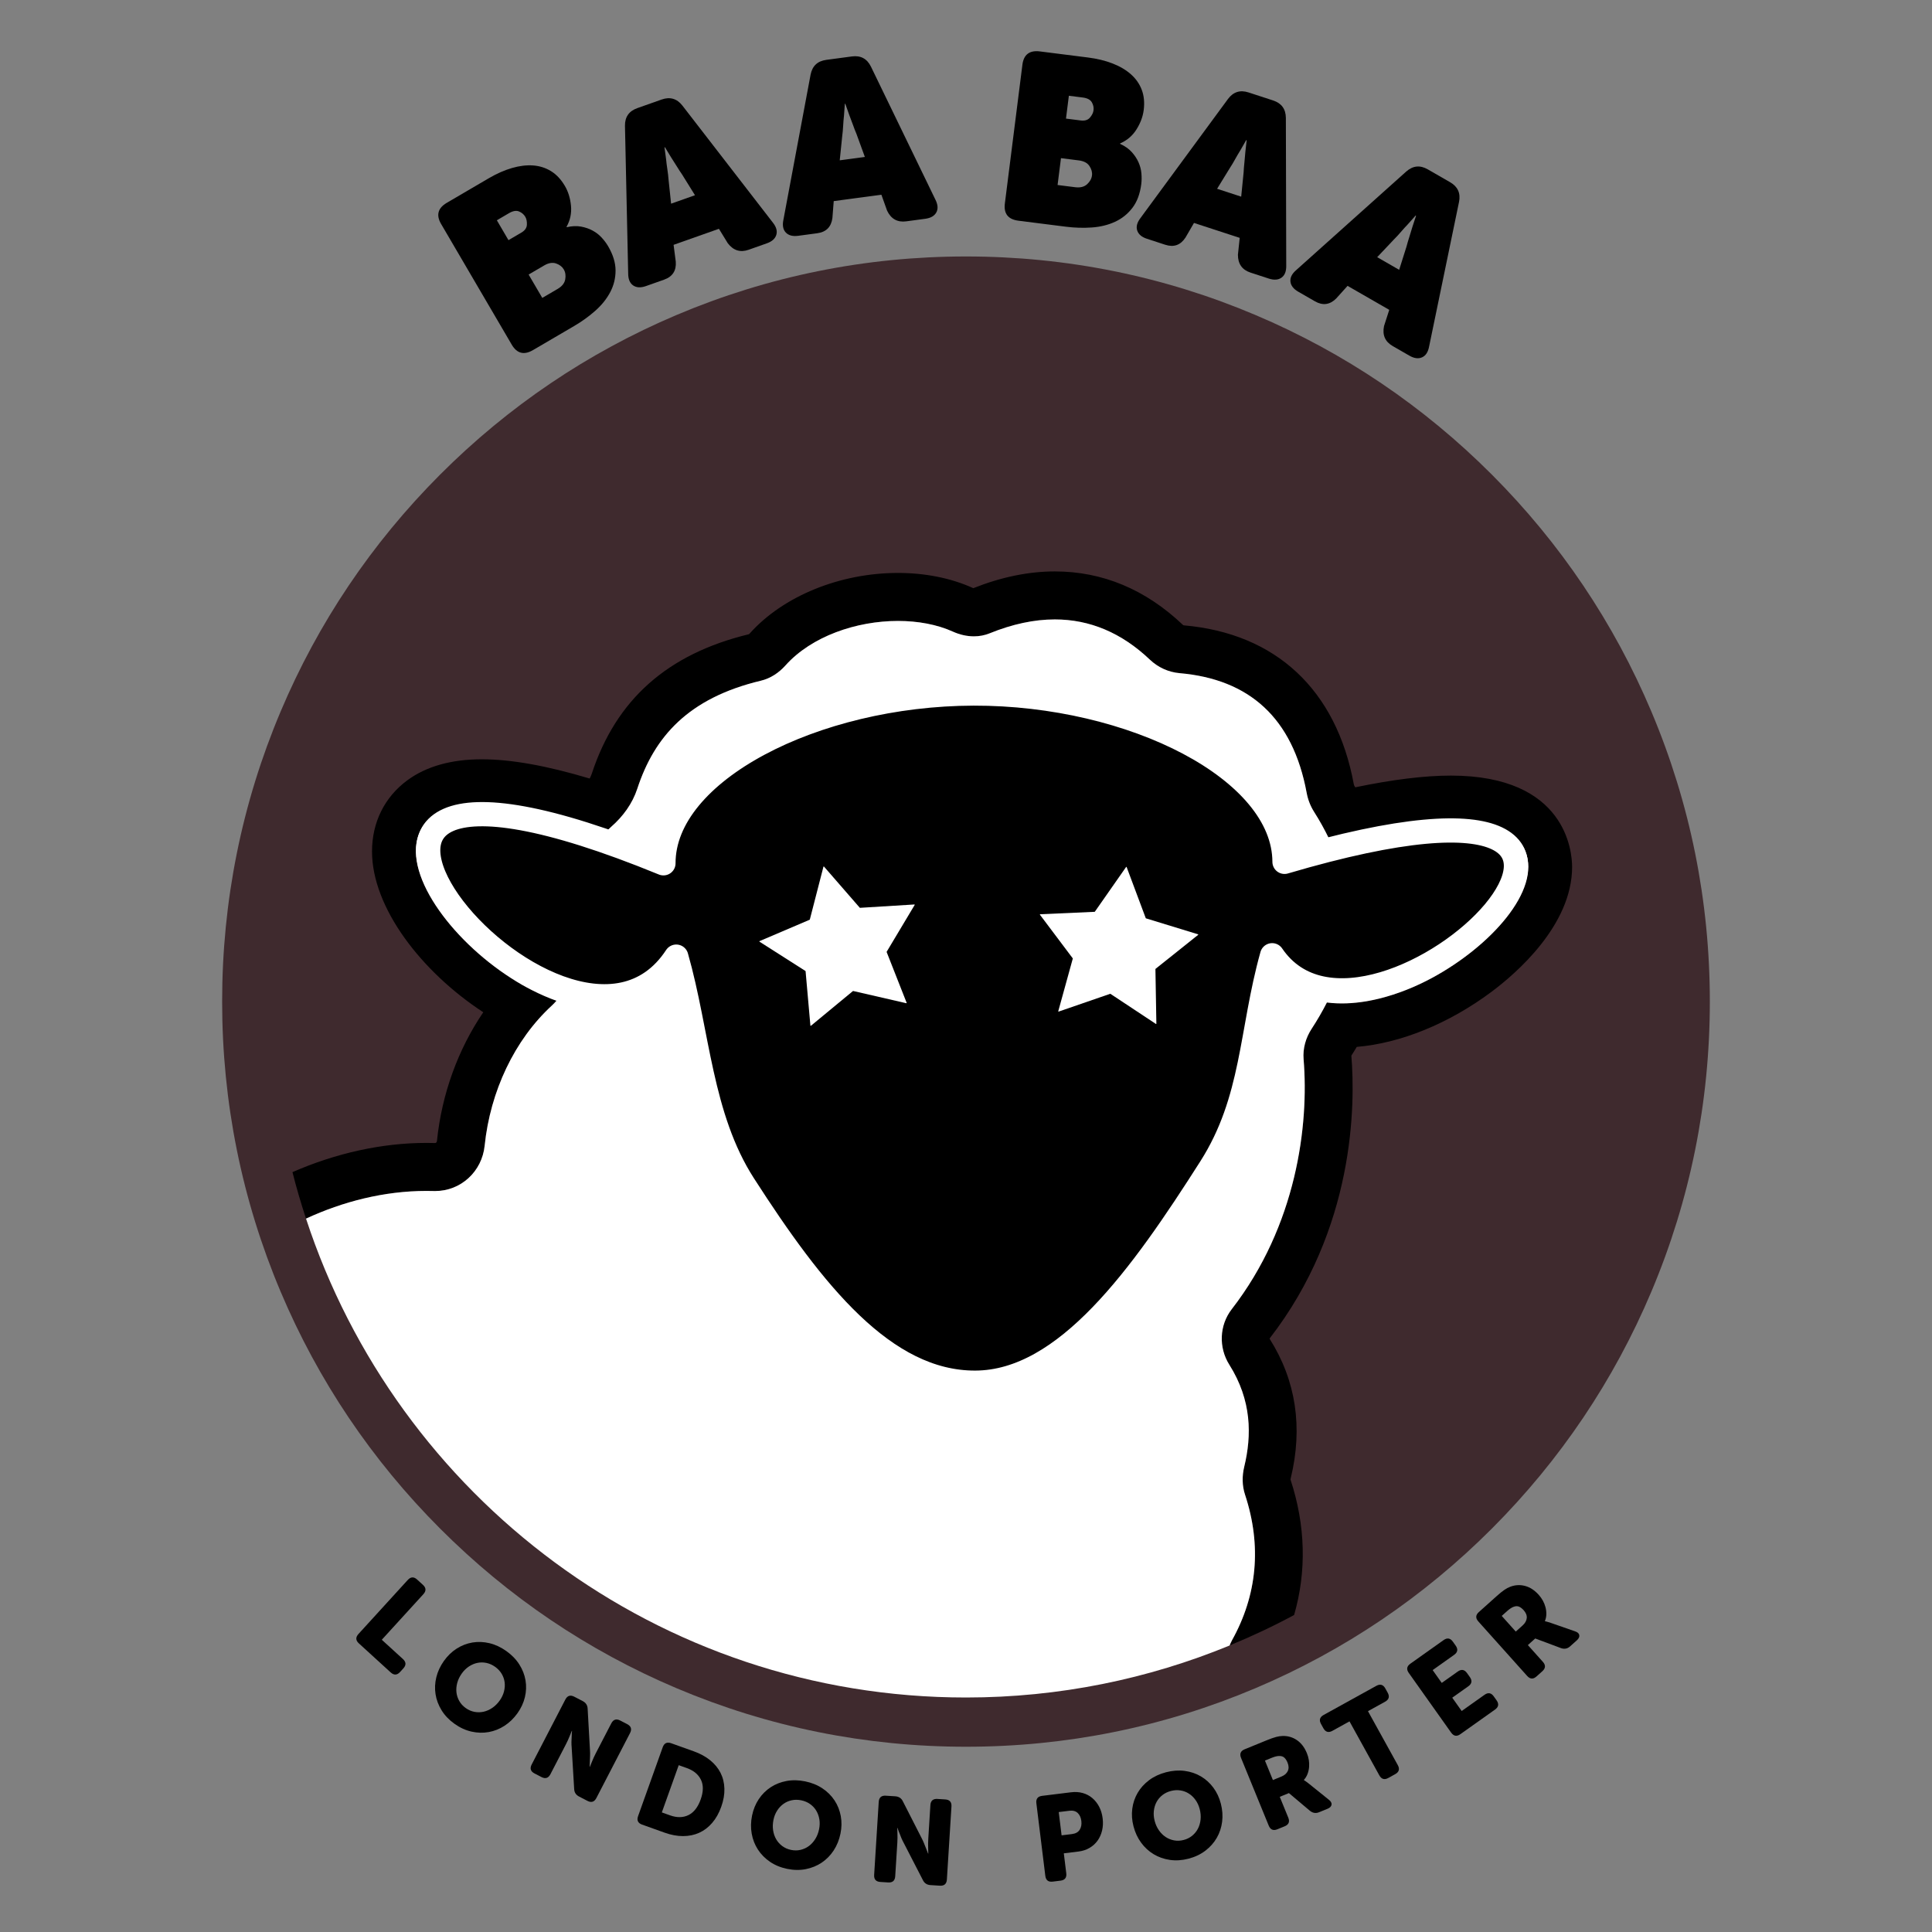 <?xml version="1.0" encoding="UTF-8"?>
<svg xmlns="http://www.w3.org/2000/svg" viewBox="0 0 880 880">
  <rect x="0" y="0" width="880" height="880" fill="#808080" stroke="none"/>
  <g id="nome">
    <g>
      <g>
        <path d="M84.815,456.213c0,196.525,159.02,355.839,355.181,355.839s355.181-159.315,355.181-355.839" style="fill: none;"/>
        <path d="M185.721,719.664c1.36-1.491,2.785-1.558,4.273-.199l2.638,2.407c1.488,1.357,1.552,2.783.192,4.273l-18.925,20.741,9.621,8.778c1.488,1.357,1.552,2.783.191,4.273l-1.484,1.627c-1.361,1.491-2.786,1.558-4.274.199l-14.491-13.223c-1.489-1.358-1.553-2.782-.192-4.273l22.45-24.604Z"/>
        <path d="M202.228,756.491c1.639-2.303,3.568-4.161,5.79-5.577,2.221-1.414,4.597-2.337,7.128-2.766,2.531-.429,5.124-.329,7.779.299,2.655.629,5.222,1.824,7.699,3.587s4.448,3.797,5.912,6.099c1.464,2.304,2.408,4.721,2.832,7.252.424,2.532.332,5.079-.278,7.641-.609,2.562-1.733,4.995-3.372,7.297-1.681,2.363-3.648,4.274-5.901,5.733-2.253,1.461-4.656,2.42-7.208,2.878-2.552.459-5.167.39-7.843-.209-2.676-.599-5.254-1.779-7.731-3.542-2.478-1.764-4.437-3.812-5.88-6.144-1.442-2.333-2.365-4.779-2.768-7.342-.403-2.561-.284-5.145.357-7.752.641-2.607,1.802-5.092,3.483-7.454ZM210.332,762.258c-.979,1.376-1.667,2.8-2.064,4.274-.397,1.474-.518,2.908-.364,4.302.155,1.395.586,2.715,1.295,3.963.708,1.247,1.689,2.316,2.943,3.209,1.254.892,2.586,1.468,3.997,1.729s2.8.236,4.167-.074c1.368-.311,2.683-.896,3.946-1.754,1.262-.858,2.383-1.975,3.362-3.351.936-1.315,1.586-2.688,1.952-4.117.365-1.43.459-2.826.284-4.19-.176-1.363-.629-2.654-1.358-3.872-.73-1.218-1.722-2.272-2.975-3.165-1.253-.892-2.576-1.483-3.965-1.773-1.39-.29-2.757-.295-4.104-.015-1.347.281-2.635.827-3.866,1.641-1.231.813-2.314,1.879-3.25,3.194Z"/>
        <path d="M257.498,774.127c.929-1.791,2.287-2.225,4.077-1.298l3.806,1.973c1.463.758,2.224,1.918,2.283,3.477l1.064,18.968c.054.771.066,1.584.037,2.437-.03.853-.059,1.666-.086,2.436-.047.886-.084,1.755-.113,2.608l.098.05c.306-.75.612-1.501.919-2.252.255-.652.544-1.33.867-2.03.322-.702.626-1.329.914-1.883l7.067-13.638c.929-1.792,2.288-2.226,4.077-1.298l3.171,1.644c1.788.927,2.219,2.287,1.29,4.079l-15.324,29.572c-.929,1.792-2.288,2.225-4.077,1.298l-3.806-1.973c-1.432-.741-2.176-1.892-2.234-3.451l-1.138-18.944c-.071-.739-.104-1.552-.098-2.438.004-.887.038-1.706.099-2.46.013-.902.067-1.764.162-2.582l-.098-.051c-.307.75-.613,1.501-.919,2.252-.256.652-.545,1.329-.867,2.03s-.626,1.329-.914,1.883l-7.042,13.589c-.929,1.793-2.288,2.225-4.077,1.298l-3.171-1.644c-1.789-.927-2.219-2.286-1.29-4.079l15.324-29.572Z"/>
        <path d="M301.853,795.853c.68-1.9,1.968-2.512,3.866-1.833l10.297,3.682c2.897,1.036,5.379,2.391,7.446,4.065,2.066,1.674,3.646,3.594,4.74,5.758,1.093,2.165,1.677,4.557,1.753,7.175.075,2.619-.406,5.38-1.444,8.283s-2.42,5.353-4.144,7.347c-1.726,1.995-3.7,3.491-5.924,4.488-2.224.998-4.669,1.498-7.334,1.5-2.666.002-5.447-.516-8.345-1.552l-10.297-3.682c-1.897-.679-2.506-1.968-1.826-3.868l11.213-31.363ZM305.181,826.86c3.138,1.122,5.932,1.089,8.381-.102,2.448-1.19,4.31-3.565,5.582-7.125s1.313-6.556.122-8.99c-1.193-2.433-3.323-4.199-6.393-5.296l-3.726-1.333-7.692,21.514,3.726,1.332Z"/>
        <path d="M342.562,826.927c.57-2.768,1.585-5.247,3.046-7.438,1.461-2.19,3.263-3.993,5.405-5.407,2.143-1.413,4.556-2.368,7.239-2.865,2.683-.496,5.513-.438,8.492.175,2.978.613,5.602,1.679,7.87,3.194,2.269,1.517,4.107,3.348,5.517,5.492,1.41,2.146,2.353,4.514,2.83,7.104.476,2.59.43,5.269-.141,8.036-.584,2.841-1.613,5.383-3.085,7.628s-3.283,4.093-5.433,5.542-4.57,2.44-7.261,2.973-5.525.492-8.503-.121c-2.979-.613-5.598-1.696-7.859-3.248s-4.093-3.419-5.495-5.6-2.336-4.594-2.801-7.238c-.466-2.644-.406-5.386.179-8.226ZM352.304,828.933c-.341,1.654-.396,3.235-.164,4.744.231,1.509.699,2.87,1.403,4.083s1.631,2.247,2.784,3.103c1.151.855,2.481,1.438,3.988,1.749s2.958.3,4.354-.031c1.395-.33,2.657-.914,3.783-1.75s2.093-1.901,2.902-3.196c.809-1.295,1.384-2.769,1.724-4.423.326-1.581.367-3.1.125-4.555-.243-1.456-.72-2.771-1.431-3.948-.712-1.177-1.647-2.175-2.806-2.995-1.16-.819-2.492-1.385-4-1.694-1.507-.311-2.955-.318-4.343-.023-1.389.295-2.642.843-3.76,1.643-1.119.801-2.078,1.82-2.875,3.062-.798,1.24-1.359,2.652-1.685,4.233Z"/>
        <path d="M400.251,820.748c.126-2.015,1.195-2.959,3.206-2.833l4.278.269c1.645.103,2.809.856,3.492,2.26l8.629,16.924c.361.685.7,1.423,1.018,2.215.317.792.619,1.548.904,2.264.314.829.631,1.639.949,2.432l.109.007c-.023-.811-.045-1.621-.068-2.432-.03-.7-.039-1.437-.026-2.208.011-.771.037-1.469.076-2.092l.961-15.329c.126-2.015,1.195-2.959,3.206-2.833l3.565.224c2.01.126,2.953,1.196,2.827,3.211l-2.084,33.241c-.126,2.016-1.195,2.959-3.206,2.833l-4.277-.268c-1.609-.102-2.755-.854-3.438-2.257l-8.688-16.872c-.364-.648-.722-1.378-1.074-2.191-.354-.812-.654-1.576-.903-2.291-.352-.83-.65-1.64-.894-2.428l-.11-.007c.022.811.044,1.621.068,2.432.029.7.038,1.437.026,2.208-.012.771-.037,1.469-.076,2.091l-.958,15.275c-.126,2.015-1.195,2.959-3.206,2.833l-3.564-.224c-2.011-.126-2.954-1.196-2.827-3.212l2.084-33.241Z"/>
        <path d="M472.053,821.358c-.247-2.003.629-3.128,2.629-3.374l13.199-1.627c1.89-.233,3.658-.118,5.302.345,1.644.463,3.094,1.228,4.352,2.293,1.257,1.065,2.295,2.38,3.116,3.942.82,1.563,1.352,3.328,1.594,5.295.243,1.967.157,3.817-.257,5.551-.415,1.734-1.102,3.271-2.062,4.608-.961,1.339-2.182,2.442-3.662,3.309-1.48.867-3.167,1.416-5.056,1.649l-6.654.819,1.118,9.07c.247,2.004-.63,3.129-2.629,3.375l-3.545.438c-2,.246-3.123-.632-3.37-2.636l-4.074-33.058ZM488.234,835.396c1.672-.206,2.856-.86,3.551-1.963.694-1.103.945-2.438.752-4.004-.193-1.565-.75-2.782-1.668-3.649-.919-.866-2.179-1.201-3.778-1.004l-4.854.598,1.306,10.601,4.69-.578Z"/>
        <path d="M516.292,831.848c-.711-2.735-.895-5.408-.551-8.02.344-2.611,1.165-5.024,2.463-7.238,1.298-2.215,3.042-4.137,5.229-5.768,2.188-1.63,4.753-2.827,7.696-3.592,2.942-.765,5.767-.968,8.472-.609,2.705.359,5.164,1.189,7.375,2.492,2.212,1.302,4.104,3.01,5.675,5.123,1.571,2.114,2.712,4.538,3.423,7.273.729,2.807.929,5.542.599,8.206-.329,2.665-1.139,5.122-2.428,7.371-1.289,2.25-3.023,4.208-5.202,5.874-2.179,1.665-4.74,2.881-7.683,3.646-2.943.765-5.771.949-8.486.556-2.714-.395-5.182-1.261-7.403-2.599-2.221-1.337-4.125-3.09-5.709-5.257-1.585-2.166-2.742-4.653-3.471-7.459ZM525.918,829.346c.424,1.635,1.074,3.077,1.948,4.329.874,1.252,1.895,2.266,3.062,3.044,1.167.777,2.456,1.295,3.868,1.555,1.41.259,2.861.194,4.35-.192s2.787-1.037,3.894-1.95c1.105-.913,1.98-1.993,2.621-3.24.641-1.248,1.039-2.631,1.193-4.15.153-1.519.019-3.095-.406-4.729-.406-1.562-1.04-2.943-1.9-4.142-.86-1.198-1.869-2.168-3.027-2.911-1.158-.741-2.438-1.224-3.839-1.448-1.402-.223-2.847-.142-4.336.246-1.489.387-2.792,1.02-3.907,1.896-1.116.878-1.999,1.923-2.649,3.134-.65,1.213-1.06,2.551-1.228,4.017-.168,1.466-.049,2.98.357,4.543Z"/>
        <path d="M565.286,800.717c-.764-1.868-.213-3.184,1.652-3.946l9.868-4.033c1.865-.763,3.342-1.287,4.433-1.574,1.089-.287,2.086-.437,2.992-.45,2.388-.063,4.556.567,6.502,1.892,1.946,1.326,3.462,3.313,4.545,5.964.403.985.691,2.007.867,3.064.175,1.059.218,2.132.128,3.219-.09,1.088-.325,2.136-.704,3.143-.38,1.009-.937,1.92-1.672,2.735l.042.103c.157.095.345.216.564.364.205.115.443.285.713.511.271.227.601.479.991.755l9.021,7.256c.979.75,1.402,1.519,1.269,2.306-.133.789-.742,1.404-1.827,1.848l-3.866,1.58c-1.458.596-2.832.385-4.119-.636l-9.6-8.09-4.171,1.705,3.875,9.479c.764,1.868.212,3.184-1.652,3.946l-3.307,1.352c-1.865.763-3.179.209-3.943-1.659l-12.603-30.831ZM583.657,809.206c1.424-.582,2.395-1.425,2.914-2.529.518-1.104.479-2.386-.118-3.847-.375-.918-.843-1.648-1.401-2.193-.559-.545-1.332-.813-2.318-.807-.919-.021-2.108.267-3.565.862l-3.001,1.228,3.625,8.866,3.866-1.58Z"/>
        <path d="M614.678,784.064l-7.792,4.306c-1.764.975-3.133.578-4.11-1.188l-1.065-1.928c-.976-1.766-.583-3.137,1.181-4.111l24-13.263c1.763-.975,3.134-.578,4.11,1.188l1.065,1.928c.977,1.768.582,3.138-1.181,4.112l-7.792,4.306,13.581,24.574c.977,1.767.582,3.138-1.181,4.112l-3.126,1.728c-1.764.975-3.133.578-4.11-1.188l-13.58-24.574Z"/>
        <path d="M641.688,762.01c-1.168-1.646-.932-3.052.712-4.218l15.146-10.751c1.643-1.165,3.049-.926,4.217.721l1.274,1.795c1.168,1.646.931,3.053-.712,4.219l-9.769,6.934,4.143,5.837,7.304-5.185c1.643-1.166,3.049-.926,4.217.72l1.274,1.796c1.168,1.646.931,3.053-.712,4.218l-7.304,5.185,4.302,6.061,10.396-7.379c1.643-1.165,3.049-.926,4.217.721l1.274,1.795c1.168,1.646.931,3.053-.712,4.219l-15.773,11.195c-1.644,1.167-3.049.927-4.217-.72l-19.278-27.161Z"/>
        <path d="M673.365,738.548c-1.346-1.503-1.27-2.927.231-4.271l7.94-7.113c1.5-1.344,2.716-2.334,3.646-2.971.93-.636,1.819-1.112,2.667-1.429,2.228-.861,4.481-.996,6.76-.401,2.278.595,4.374,1.958,6.284,4.09.71.794,1.325,1.658,1.846,2.597.52.938.921,1.935,1.202,2.988.281,1.055.411,2.12.392,3.196-.019,1.078-.237,2.123-.656,3.139l.073.082c.18.036.398.087.654.153.231.039.513.12.844.241.331.123.727.249,1.187.378l10.934,3.806c1.174.378,1.831.96,1.97,1.746.14.787-.228,1.571-1.101,2.354l-3.11,2.786c-1.173,1.052-2.538,1.313-4.093.784l-11.759-4.396-3.356,3.007,6.833,7.627c1.347,1.504,1.27,2.928-.23,4.272l-2.661,2.383c-1.501,1.345-2.924,1.266-4.271-.238l-22.225-24.809ZM693.52,740.375c1.146-1.026,1.777-2.146,1.896-3.36.117-1.214-.35-2.409-1.403-3.584-.661-.738-1.347-1.27-2.056-1.596-.71-.325-1.528-.318-2.455.019-.873.29-1.896.96-3.069,2.011l-2.415,2.163,6.392,7.135,3.11-2.787Z"/>
      </g>
      <g>
        <path d="M84.815,456.213c0-196.525,159.02-355.839,355.181-355.839s355.181,159.315,355.181,355.839" style="fill: none;"/>
        <path d="M200.927,102.038c-2.366-4.043-1.5-7.264,2.597-9.662l19.09-11.174c3.6-2.106,7.11-3.66,10.527-4.658s6.625-1.392,9.622-1.185c2.998.209,5.732,1.072,8.204,2.589,2.472,1.519,4.582,3.769,6.33,6.755,1.529,2.612,2.455,5.62,2.779,9.02.323,3.402-.351,6.594-2.022,9.576l.109.187c2.351-.54,4.505-.633,6.465-.276,1.959.356,3.733.968,5.323,1.832,1.589.866,2.967,1.938,4.133,3.218,1.166,1.28,2.131,2.572,2.896,3.879,2.257,3.857,3.389,7.536,3.397,11.038.007,3.504-.797,6.792-2.414,9.868-1.618,3.076-3.88,5.903-6.788,8.482-2.909,2.579-6.101,4.886-9.577,6.921l-18.812,11.01c-4.097,2.398-7.329,1.577-9.696-2.467l-32.164-54.952ZM237.474,105.949c1.614-.944,2.453-2.145,2.517-3.603.064-1.456-.177-2.652-.723-3.585-.655-1.12-1.614-1.937-2.873-2.452-1.261-.515-2.791-.246-4.591.808l-5.495,3.216,5.297,9.05,5.867-3.434ZM253.991,131.605c1.986-1.163,3.14-2.609,3.459-4.343.319-1.73.098-3.251-.667-4.558-.728-1.243-1.901-2.144-3.519-2.7-1.619-.556-3.42-.253-5.406.91l-7.078,4.143,6.226,10.636,6.984-4.088Z"/>
        <path d="M284.664,57.316c-.052-4.032,1.819-6.721,5.618-8.063l11.089-3.922c3.797-1.343,6.944-.429,9.438,2.74l41.139,53.218c1.631,2.023,2.185,3.911,1.659,5.663-.524,1.753-1.974,3.049-4.348,3.888l-8.24,2.914c-3.799,1.344-6.968.363-9.51-2.943l-4.049-6.595-20.651,7.304.997,7.674c.305,4.098-1.477,6.829-5.342,8.195l-8.24,2.914c-2.375.84-4.315.743-5.825-.29-1.51-1.032-2.266-2.849-2.27-5.446l-1.464-67.25ZM316.557,88.923l-5.842-9.4c-.772-1.103-1.609-2.393-2.513-3.87-.904-1.476-1.766-2.833-2.585-4.073-.917-1.511-1.832-3.021-2.748-4.533l-.203.072c.236,1.751.475,3.502.712,5.252.141,1.48.343,3.071.602,4.775.26,1.705.436,3.229.529,4.571l1.163,11.056,10.885-3.85Z"/>
        <path d="M369.208,34.006c.777-3.957,3.16-6.204,7.154-6.738l11.657-1.561c3.993-.535,6.885,1.006,8.675,4.619l29.333,60.532c1.181,2.315,1.334,4.276.461,5.883-.874,1.608-2.559,2.578-5.053,2.912l-8.663,1.16c-3.994.534-6.894-1.076-8.703-4.834l-2.608-7.285-21.711,2.906-.6,7.715c-.543,4.073-2.848,6.38-6.912,6.924l-8.663,1.16c-2.497.334-4.376-.159-5.642-1.48-1.265-1.32-1.633-3.253-1.103-5.797l12.378-66.116ZM393.931,71.487l-3.787-10.399c-.53-1.238-1.084-2.672-1.665-4.304-.582-1.63-1.146-3.136-1.693-4.518-.587-1.667-1.172-3.333-1.758-5l-.214.028c-.128,1.763-.255,3.524-.381,5.286-.166,1.478-.295,3.077-.392,4.797-.096,1.723-.237,3.25-.42,4.583l-1.132,11.059,11.443-1.532Z"/>
        <path d="M465.689,29.497c.588-4.646,3.237-6.673,7.947-6.077l21.946,2.774c4.138.523,7.868,1.431,11.185,2.723,3.317,1.291,6.101,2.934,8.351,4.924,2.25,1.992,3.891,4.343,4.927,7.052,1.034,2.71,1.335,5.781.901,9.213-.38,3.003-1.479,5.952-3.294,8.846-1.817,2.895-4.296,5.014-7.438,6.359l-.027.215c2.193,1.004,3.958,2.244,5.294,3.721s2.37,3.042,3.104,4.696c.732,1.655,1.171,3.346,1.317,5.07.144,1.726.122,3.339-.068,4.84-.561,4.435-1.906,8.041-4.033,10.822-2.129,2.782-4.771,4.899-7.927,6.353-3.158,1.453-6.674,2.316-10.551,2.589-3.878.272-7.815.156-11.811-.35l-21.625-2.734c-4.71-.596-6.771-3.216-6.184-7.864l7.988-63.171ZM489.742,85.278c2.283.288,4.08-.155,5.39-1.335,1.308-1.178,2.059-2.518,2.249-4.02.181-1.43-.201-2.858-1.144-4.285-.945-1.427-2.558-2.285-4.841-2.573l-8.136-1.029-1.546,12.227,8.029,1.016ZM492.282,54.871c1.855.234,3.251-.205,4.191-1.322.938-1.116,1.476-2.211,1.611-3.283.163-1.287-.099-2.519-.783-3.695-.686-1.176-2.063-1.895-4.132-2.156l-6.316-.799-1.315,10.403,6.744.853Z"/>
        <path d="M559.333,45.077c2.417-3.229,5.539-4.219,9.369-2.968l11.18,3.651c3.829,1.25,5.767,3.893,5.812,7.925l.169,67.265c.06,2.599-.652,4.433-2.137,5.501-1.484,1.069-3.424,1.213-5.816.432l-8.309-2.714c-3.831-1.25-5.745-3.96-5.745-8.13l.811-7.696-20.823-6.8-3.888,6.691c-2.256,3.434-5.333,4.513-9.231,3.24l-8.308-2.714c-2.395-.781-3.874-2.041-4.441-3.781-.567-1.738-.06-3.639,1.521-5.701l39.835-54.201ZM565.349,89.573l1.099-11.013c.06-1.346.182-2.878.367-4.6.183-1.722.328-3.323.434-4.806.194-1.756.39-3.512.585-5.268l-.205-.067c-.88,1.532-1.758,3.065-2.636,4.598-.791,1.26-1.601,2.645-2.435,4.152-.833,1.51-1.623,2.825-2.367,3.946l-5.818,9.473,10.976,3.584Z"/>
        <path d="M640.537,78.116c3.027-2.664,6.286-2.993,9.778-.983l10.194,5.866c3.491,2.01,4.846,4.993,4.063,8.949l-13.628,65.87c-.475,2.555-1.548,4.203-3.219,4.945-1.672.742-3.6.485-5.782-.771l-7.575-4.359c-3.493-2.01-4.811-5.054-3.956-9.136l2.372-7.366-18.985-10.926-5.177,5.752c-2.913,2.897-6.146,3.323-9.699,1.278l-7.576-4.359c-2.183-1.256-3.373-2.792-3.571-4.611-.199-1.818.688-3.574,2.658-5.269l50.104-44.881ZM637.299,122.9l3.334-10.554c.334-1.304.769-2.778,1.302-4.427.531-1.646,1.002-3.185,1.41-4.613.55-1.68,1.102-3.357,1.653-5.036l-.187-.107c-1.175,1.319-2.349,2.64-3.523,3.959-1.032,1.07-2.109,2.26-3.234,3.564-1.125,1.308-2.167,2.433-3.126,3.378l-7.637,8.078,10.007,5.758Z"/>
      </g>
    </g>
  </g>
  <g id="pecora">
    <g>
      <g>
        <path d="M439.996,784.397c-87.509,0-169.779-34.14-231.655-96.13-61.87-61.985-95.944-144.397-95.944-232.055s34.074-170.069,95.944-232.055c61.876-61.99,144.146-96.13,231.655-96.13s169.778,34.14,231.654,96.13c61.87,61.985,95.944,144.397,95.944,232.055s-34.074,170.069-95.944,232.055c-61.876,61.99-144.146,96.13-231.654,96.13Z" style="fill: #3f2a2e;"/>
        <path d="M439.995,139.242c174.734,0,316.384,141.913,316.384,316.971s-141.65,316.97-316.384,316.97S123.611,631.271,123.611,456.213,265.261,139.242,439.995,139.242M439.995,116.814c-45.735,0-90.113,8.979-131.902,26.687-40.349,17.098-76.581,41.57-107.69,72.736-31.105,31.163-55.529,67.457-72.592,107.874-17.67,41.853-26.629,86.299-26.629,132.103s8.959,90.249,26.629,132.103c17.063,40.417,41.487,76.711,72.592,107.874,31.108,31.166,67.34,55.638,107.69,72.736,41.789,17.708,86.167,26.687,131.902,26.687s90.113-8.979,131.902-26.687c40.349-17.098,76.581-41.57,107.69-72.736,31.105-31.163,55.529-67.457,72.592-107.874,17.67-41.853,26.629-86.299,26.629-132.103s-8.959-90.249-26.629-132.103c-17.063-40.417-41.487-76.711-72.592-107.874-31.108-31.166-67.34-55.638-107.69-72.736-41.789-17.708-86.167-26.687-131.902-26.687h0Z" style="fill: #3f2a2e;"/>
      </g>
      <path d="M618,476.843c19.916-1.663,41.89-10.574,61.326-25.062,11.048-8.235,36.745-30.264,36.746-56.885,0-6.95-2.66-41.619-55.212-41.623-12.029.002-26.64,1.821-43.561,5.335-.111-.176-.21-.353-.323-.53-.165-.258-.282-.571-.349-.93-7.947-42.977-35.447-68.659-77.436-72.315-.16-.015-.311-.129-.41-.223-16.996-16.148-36.618-24.336-58.321-24.336-11.932,0-24.416,2.564-37.123,7.624-.092-.032-.205-.075-.335-.134-9.856-4.449-21.607-6.801-33.982-6.801-26.458,0-52.333,10.564-67.528,27.568-.148.166-.267.274-.345.339-37.091,8.963-60.512,29.744-71.591,63.52-.256.781-.602,1.515-.983,2.219-19.465-5.835-35.751-8.764-49.1-8.764-13.879,0-25.285,3.211-33.9,9.543-10.397,7.641-16.123,19.16-16.123,32.434,0,25.567,22.385,54.722,50.68,73.247-11.459,16.834-18.9,37.194-21.092,58.541-.025.24-.159,1.024-.85,1.024-1.345-.037-2.642-.056-3.94-.056-20.232,0-41.236,4.655-61.033,13.313,1.801,7.161,3.887,14.204,6.165,21.162,16.769-7.749,35.549-12.612,54.867-12.612,1.091,0,2.181.015,3.275.046.221.006.444.01.664.01,11.722,0,21.351-8.887,22.558-20.65,2.545-24.782,13.629-48.21,30.55-63.776.77-.708,1.482-1.461,2.153-2.244-3.633-1.292-7.338-2.897-11.099-4.808-1.483-.756-2.973-1.544-4.473-2.398-1.696-.966-3.377-2-5.044-3.069-27.584-17.669-50.378-48.54-41.434-66.968,6.863-14.14,27.842-16.569,62.446-7.422,7.062,1.866,14.655,4.185,22.854,7.02.546-.519,1.067-1.05,1.643-1.552,5.414-4.716,9.706-10.586,11.945-17.414,7.739-23.594,23.155-41.242,56.257-49.16,4.381-1.048,8.202-3.58,11.206-6.942,11.898-13.316,32.355-20.287,51.268-20.287,9.064,0,17.772,1.6,25.016,4.87,3.038,1.371,6.307,2.145,9.558,2.145,2.431,0,4.852-.432,7.16-1.369,10.387-4.216,20.298-6.336,29.704-6.336,15.92,0,30.398,6.072,43.306,18.336,3.704,3.519,8.45,5.697,13.536,6.14,31.624,2.754,51.535,20.265,57.868,54.516.574,3.106,1.721,6.063,3.419,8.724,2.598,4.071,4.77,8.059,6.682,11.994,3.811-.96,7.497-1.835,11.071-2.633.393-.088.759-.157,1.149-.243,2.917-.642,5.752-1.228,8.51-1.762,39.568-7.663,62.703-4.192,68.757,10.54,7.306,17.796-15.881,43.305-42.516,57.69-7.467,4.029-15.615,7.317-23.852,9.367-1.638.409-3.279.762-4.92,1.063-.395.073-.79.147-1.184.214-6.076,1.017-12.12,1.279-17.904.542-2.068,4.059-4.382,8.056-6.949,11.982-2.684,4.105-4.066,8.963-3.662,13.854,2.482,30.079-3.193,75.731-32.74,113.863-5.656,7.3-6.023,17.468-1.097,25.281,10.261,16.275,10.257,32.18,6.796,46.492-1.013,4.19-.991,8.58.359,12.673,7.696,23.351,5.543,45.803-5.971,66.427-.412.738-.719,1.519-1.047,2.291,10.063-4.14,19.877-8.755,29.388-13.873,5.728-19.846,5.238-40.804-1.649-61.7.002.005.004.007.006.007.018,0,.025-.275.123-.679,5.584-23.097,2.37-44.399-9.556-63.313-.081-.129-.069-.27-.061-.298,38.894-50.168,39.012-106.605,37.213-128.762.026-.065.074-.165.152-.283.815-1.248,1.549-2.496,2.313-3.744Z" style="fill: #000000;"/>
      <path d="M561.118,747.198c11.514-20.624,13.666-43.076,5.971-66.427-1.349-4.094-1.372-8.484-.359-12.673,3.46-14.311,3.464-30.216-6.796-46.492-4.926-7.813-4.56-17.982,1.097-25.281,29.546-38.132,35.222-83.784,32.74-113.863-.404-4.89.978-9.749,3.662-13.854,2.567-3.926,4.881-7.922,6.949-11.982,5.784.738,11.828.475,17.904-.542.394-.066.789-.141,1.184-.214,1.64-.302,3.281-.655,4.92-1.063,8.237-2.049,16.386-5.337,23.852-9.367,26.635-14.385,49.823-39.894,42.516-57.69-6.054-14.732-29.189-18.203-68.757-10.54-2.757.533-5.593,1.12-8.51,1.762-.39.086-.756.155-1.149.243-3.573.798-7.259,1.673-11.071,2.633-1.912-3.935-4.085-7.922-6.682-11.994-1.698-2.661-2.845-5.618-3.419-8.724-6.333-34.251-26.244-51.762-57.868-54.516-5.085-.443-9.832-2.621-13.536-6.14-12.908-12.264-27.386-18.337-43.306-18.336-9.406,0-19.317,2.12-29.704,6.336-2.309.937-4.73,1.369-7.16,1.369-3.251,0-6.52-.773-9.558-2.145-7.245-3.271-15.952-4.87-25.016-4.87-18.914,0-39.37,6.971-51.268,20.287-3.004,3.362-6.825,5.894-11.206,6.942-33.102,7.918-48.518,25.565-56.257,49.16-2.239,6.828-6.531,12.699-11.945,17.414-.577.502-1.097,1.033-1.643,1.552-8.199-2.835-15.792-5.153-22.854-7.02-34.604-9.147-55.584-6.718-62.446,7.422-8.944,18.429,13.85,49.299,41.434,66.968,1.667,1.068,3.348,2.103,5.044,3.069,1.5.854,2.99,1.643,4.473,2.398,3.76,1.911,7.465,3.516,11.099,4.808-.671.783-1.384,1.536-2.153,2.244-16.921,15.566-28.005,38.994-30.55,63.776-1.208,11.763-10.837,20.65-22.558,20.65-.22,0-.443-.004-.664-.01-1.094-.031-2.184-.046-3.275-.046-19.319,0-38.098,4.863-54.867,12.612,41.464,126.641,160.34,218.131,300.613,218.131,42.515,0,83.042-8.458,120.076-23.694.328-.773.635-1.553,1.047-2.291Z" style="fill: #fff;"/>
      <path d="M243.331,439.011c12.308,7.011,42.805,20.479,60.007-5.766,1.03-1.572,2.772-2.497,4.611-2.497.276,0,.554.022.832.066,2.133.324,3.88,1.867,4.474,3.942,3.246,11.375,5.568,23.227,7.811,34.689,4.803,24.533,9.341,47.709,22.245,67.773,33.851,52.63,63.941,87.687,100.717,87.691h.133c38.725-.095,71.94-47.185,102.643-95.411,12.593-19.783,16.228-39.974,20.076-61.348,1.967-10.934,4.002-22.237,7.303-34.005.581-2.068,2.303-3.611,4.422-3.96,2.118-.342,4.24.571,5.45,2.344,17.163,25.221,52.529,8.809,62.953,3.178,25.589-13.817,41.197-34.864,37.546-43.749-3.786-9.235-31.704-13.093-97.858,6.421-1.671.48-3.47.164-4.858-.874-1.392-1.041-2.213-2.675-2.216-4.415-.091-37.335-64.679-71.194-135.649-71.194h-.516c-71.175.171-135.916,34.405-135.829,71.824.004,1.845-.91,3.571-2.436,4.601-1.533,1.026-3.472,1.227-5.17.528-84.293-34.551-97-18.913-98.695-15.43-5.31,10.942,13.401,39.308,42.006,55.593Z" style="fill: #000000;"/>
    </g>
    <g>
      <path d="M579.442,435.104c-9.728,34.681-8.312,65.815-28.026,96.784-31.261,49.108-65.749,97.82-107.229,97.917-41.481.097-73.962-41.22-105.452-90.181-19.858-30.876-20.819-69.251-30.709-103.886-51.679,78.867-222.801-131.465-5.838-42.521-.097-41.881,68.794-77.159,141.268-77.329,72.474-.169,141.529,34.786,141.627,76.667h0c216.077-63.733,40.547,110.432-5.64,42.548Z" style="fill: #000000; stroke: #fff; stroke-linecap: round; stroke-linejoin: round; stroke-width: 11.039px;"/>
      <path d="M375.305,394.706l16.309,18.748c.028.032.069.049.111.047l24.776-1.527c.109-.007.181.112.125.206l-12.758,21.333c-.022.036-.025.08-.01.12l9.106,23.136c.04.102-.05.207-.157.183l-24.194-5.564c-.041-.009-.085,0-.117.028l-19.148,15.825c-.084.07-.213.016-.222-.093l-2.195-24.772c-.004-.042-.027-.08-.062-.103l-20.941-13.355c-.092-.059-.081-.197.02-.24l22.838-9.746c.039-.017.068-.05.078-.091l6.207-24.079c.027-.106.163-.138.235-.055Z" style="fill: #fff;"/>
      <path d="M513.164,394.925l8.712,23.287c.015.04.047.07.088.082l23.738,7.274c.105.032.131.168.045.237l-19.415,15.497c-.033.026-.052.067-.051.109l.431,24.865c.002.11-.12.176-.211.116l-20.71-13.709c-.035-.023-.079-.029-.12-.015l-23.471,8.094c-.104.036-.205-.059-.176-.165l6.615-23.97c.011-.041.003-.084-.022-.118l-14.937-19.863c-.066-.087-.007-.213.103-.218l24.799-1.105c.042-.002.081-.023.106-.058l14.24-20.37c.063-.09.201-.072.239.03Z" style="fill: #fff;"/>
    </g>
  </g>
</svg>